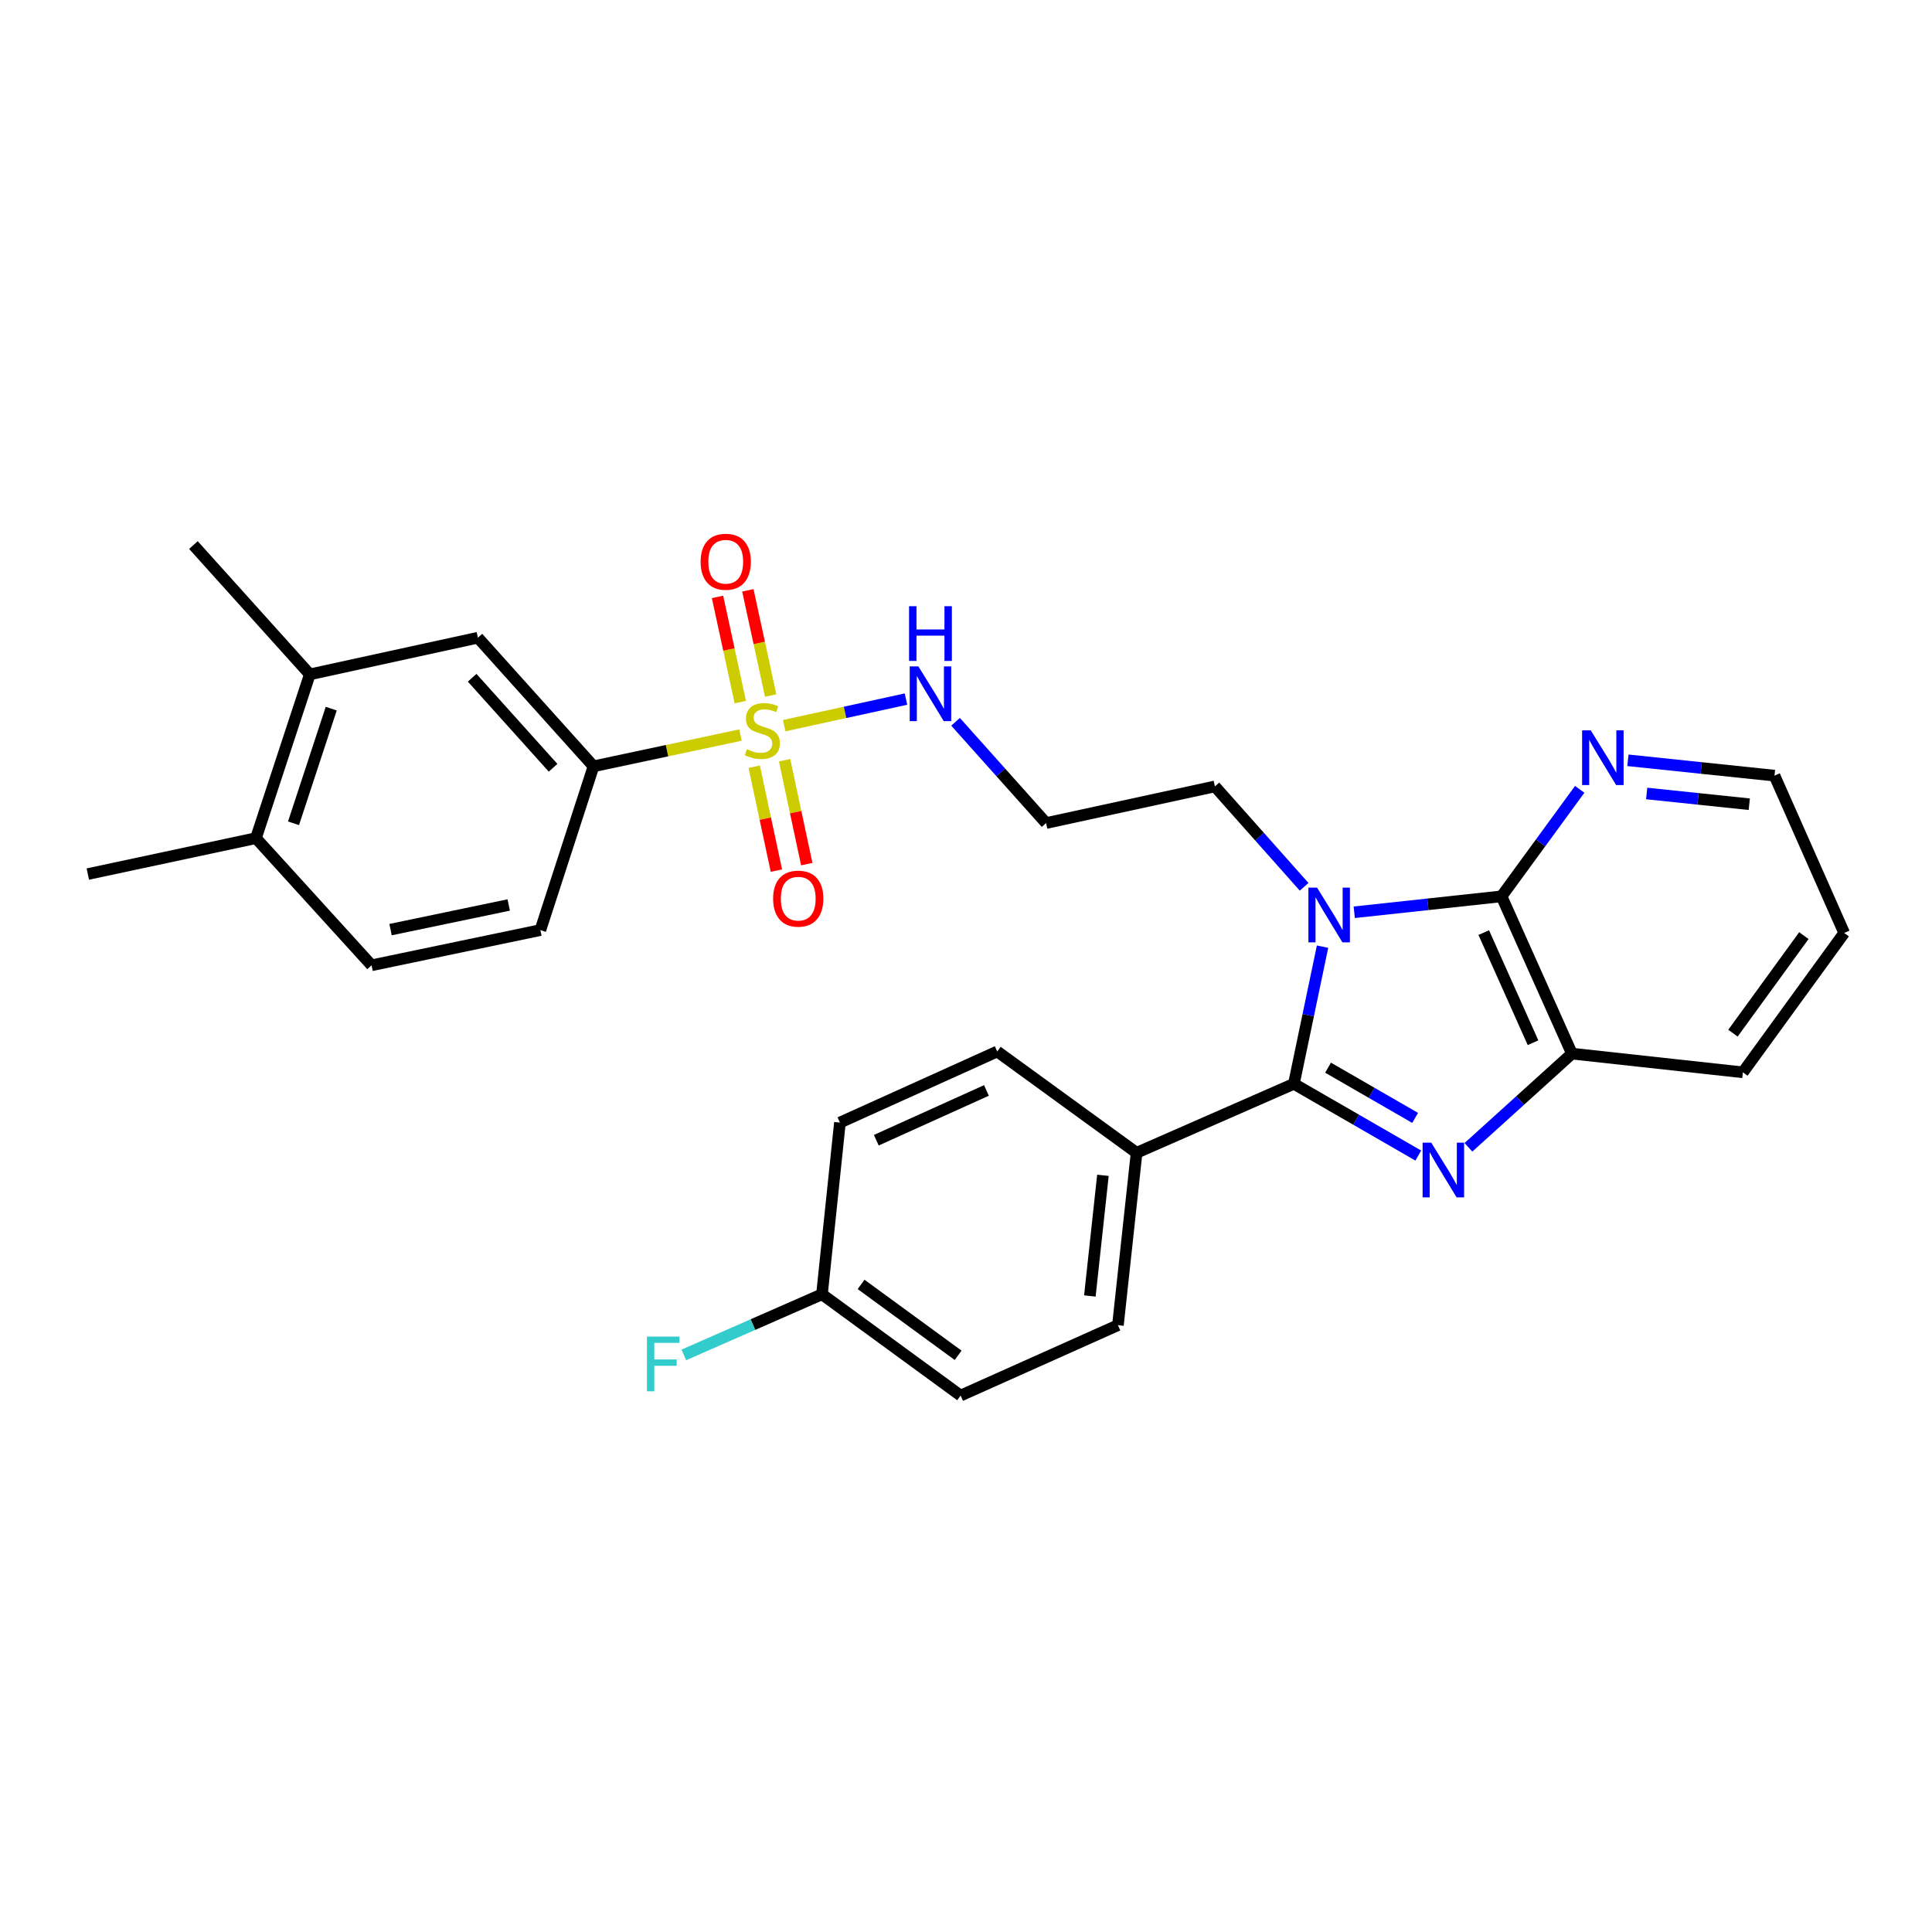 <?xml version='1.0' encoding='iso-8859-1'?>
<svg version='1.1' baseProfile='full'
              xmlns='http://www.w3.org/2000/svg'
                      xmlns:rdkit='http://www.rdkit.org/xml'
                      xmlns:xlink='http://www.w3.org/1999/xlink'
                  xml:space='preserve'
width='1000px' height='1000px' viewBox='0 0 1000 1000'>
<!-- END OF HEADER -->
<rect style='opacity:1.0;fill:#FFFFFF;stroke:none' width='1000' height='1000' x='0' y='0'> </rect>
<path class='bond-0' d='M 684.546,489.992 L 677.13,525.486' style='fill:none;fill-rule:evenodd;stroke:#0000FF;stroke-width:6px;stroke-linecap:butt;stroke-linejoin:miter;stroke-opacity:1' />
<path class='bond-0' d='M 677.13,525.486 L 669.714,560.979' style='fill:none;fill-rule:evenodd;stroke:#000000;stroke-width:6px;stroke-linecap:butt;stroke-linejoin:miter;stroke-opacity:1' />
<path class='bond-3' d='M 700.955,472.194 L 739.072,468.067' style='fill:none;fill-rule:evenodd;stroke:#0000FF;stroke-width:6px;stroke-linecap:butt;stroke-linejoin:miter;stroke-opacity:1' />
<path class='bond-3' d='M 739.072,468.067 L 777.19,463.94' style='fill:none;fill-rule:evenodd;stroke:#000000;stroke-width:6px;stroke-linecap:butt;stroke-linejoin:miter;stroke-opacity:1' />
<path class='bond-15' d='M 675.006,459.01 L 651.919,433.03' style='fill:none;fill-rule:evenodd;stroke:#0000FF;stroke-width:6px;stroke-linecap:butt;stroke-linejoin:miter;stroke-opacity:1' />
<path class='bond-15' d='M 651.919,433.03 L 628.832,407.05' style='fill:none;fill-rule:evenodd;stroke:#000000;stroke-width:6px;stroke-linecap:butt;stroke-linejoin:miter;stroke-opacity:1' />
<path class='bond-1' d='M 669.714,560.979 L 701.908,579.549' style='fill:none;fill-rule:evenodd;stroke:#000000;stroke-width:6px;stroke-linecap:butt;stroke-linejoin:miter;stroke-opacity:1' />
<path class='bond-1' d='M 701.908,579.549 L 734.102,598.119' style='fill:none;fill-rule:evenodd;stroke:#0000FF;stroke-width:6px;stroke-linecap:butt;stroke-linejoin:miter;stroke-opacity:1' />
<path class='bond-1' d='M 687.401,552.629 L 709.938,565.628' style='fill:none;fill-rule:evenodd;stroke:#000000;stroke-width:6px;stroke-linecap:butt;stroke-linejoin:miter;stroke-opacity:1' />
<path class='bond-1' d='M 709.938,565.628 L 732.474,578.627' style='fill:none;fill-rule:evenodd;stroke:#0000FF;stroke-width:6px;stroke-linecap:butt;stroke-linejoin:miter;stroke-opacity:1' />
<path class='bond-6' d='M 669.714,560.979 L 588.299,596.683' style='fill:none;fill-rule:evenodd;stroke:#000000;stroke-width:6px;stroke-linecap:butt;stroke-linejoin:miter;stroke-opacity:1' />
<path class='bond-29' d='M 760.059,593.847 L 786.842,569.601' style='fill:none;fill-rule:evenodd;stroke:#0000FF;stroke-width:6px;stroke-linecap:butt;stroke-linejoin:miter;stroke-opacity:1' />
<path class='bond-29' d='M 786.842,569.601 L 813.625,545.355' style='fill:none;fill-rule:evenodd;stroke:#000000;stroke-width:6px;stroke-linecap:butt;stroke-linejoin:miter;stroke-opacity:1' />
<path class='bond-2' d='M 405.893,375.595 L 437.412,368.72' style='fill:none;fill-rule:evenodd;stroke:#CCCC00;stroke-width:6px;stroke-linecap:butt;stroke-linejoin:miter;stroke-opacity:1' />
<path class='bond-2' d='M 437.412,368.72 L 468.931,361.845' style='fill:none;fill-rule:evenodd;stroke:#0000FF;stroke-width:6px;stroke-linecap:butt;stroke-linejoin:miter;stroke-opacity:1' />
<path class='bond-5' d='M 383.273,380.466 L 345.236,388.553' style='fill:none;fill-rule:evenodd;stroke:#CCCC00;stroke-width:6px;stroke-linecap:butt;stroke-linejoin:miter;stroke-opacity:1' />
<path class='bond-5' d='M 345.236,388.553 L 307.199,396.64' style='fill:none;fill-rule:evenodd;stroke:#000000;stroke-width:6px;stroke-linecap:butt;stroke-linejoin:miter;stroke-opacity:1' />
<path class='bond-9' d='M 390.381,396.843 L 396.124,423.735' style='fill:none;fill-rule:evenodd;stroke:#CCCC00;stroke-width:6px;stroke-linecap:butt;stroke-linejoin:miter;stroke-opacity:1' />
<path class='bond-9' d='M 396.124,423.735 L 401.868,450.628' style='fill:none;fill-rule:evenodd;stroke:#FF0000;stroke-width:6px;stroke-linecap:butt;stroke-linejoin:miter;stroke-opacity:1' />
<path class='bond-9' d='M 406.097,393.487 L 411.841,420.379' style='fill:none;fill-rule:evenodd;stroke:#CCCC00;stroke-width:6px;stroke-linecap:butt;stroke-linejoin:miter;stroke-opacity:1' />
<path class='bond-9' d='M 411.841,420.379 L 417.584,447.271' style='fill:none;fill-rule:evenodd;stroke:#FF0000;stroke-width:6px;stroke-linecap:butt;stroke-linejoin:miter;stroke-opacity:1' />
<path class='bond-10' d='M 398.893,360.003 L 392.991,332.775' style='fill:none;fill-rule:evenodd;stroke:#CCCC00;stroke-width:6px;stroke-linecap:butt;stroke-linejoin:miter;stroke-opacity:1' />
<path class='bond-10' d='M 392.991,332.775 L 387.088,305.548' style='fill:none;fill-rule:evenodd;stroke:#FF0000;stroke-width:6px;stroke-linecap:butt;stroke-linejoin:miter;stroke-opacity:1' />
<path class='bond-10' d='M 383.188,363.408 L 377.285,336.18' style='fill:none;fill-rule:evenodd;stroke:#CCCC00;stroke-width:6px;stroke-linecap:butt;stroke-linejoin:miter;stroke-opacity:1' />
<path class='bond-10' d='M 377.285,336.18 L 371.382,308.953' style='fill:none;fill-rule:evenodd;stroke:#FF0000;stroke-width:6px;stroke-linecap:butt;stroke-linejoin:miter;stroke-opacity:1' />
<path class='bond-4' d='M 777.19,463.94 L 813.625,545.355' style='fill:none;fill-rule:evenodd;stroke:#000000;stroke-width:6px;stroke-linecap:butt;stroke-linejoin:miter;stroke-opacity:1' />
<path class='bond-4' d='M 767.986,482.717 L 793.491,539.707' style='fill:none;fill-rule:evenodd;stroke:#000000;stroke-width:6px;stroke-linecap:butt;stroke-linejoin:miter;stroke-opacity:1' />
<path class='bond-7' d='M 777.19,463.94 L 797.425,436.249' style='fill:none;fill-rule:evenodd;stroke:#000000;stroke-width:6px;stroke-linecap:butt;stroke-linejoin:miter;stroke-opacity:1' />
<path class='bond-7' d='M 797.425,436.249 L 817.661,408.558' style='fill:none;fill-rule:evenodd;stroke:#0000FF;stroke-width:6px;stroke-linecap:butt;stroke-linejoin:miter;stroke-opacity:1' />
<path class='bond-24' d='M 813.625,545.355 L 902.111,555.033' style='fill:none;fill-rule:evenodd;stroke:#000000;stroke-width:6px;stroke-linecap:butt;stroke-linejoin:miter;stroke-opacity:1' />
<path class='bond-8' d='M 307.199,396.64 L 247.363,330.073' style='fill:none;fill-rule:evenodd;stroke:#000000;stroke-width:6px;stroke-linecap:butt;stroke-linejoin:miter;stroke-opacity:1' />
<path class='bond-8' d='M 286.271,397.398 L 244.386,350.801' style='fill:none;fill-rule:evenodd;stroke:#000000;stroke-width:6px;stroke-linecap:butt;stroke-linejoin:miter;stroke-opacity:1' />
<path class='bond-14' d='M 307.199,396.64 L 279.7,481.412' style='fill:none;fill-rule:evenodd;stroke:#000000;stroke-width:6px;stroke-linecap:butt;stroke-linejoin:miter;stroke-opacity:1' />
<path class='bond-18' d='M 588.299,596.683 L 578.638,685.91' style='fill:none;fill-rule:evenodd;stroke:#000000;stroke-width:6px;stroke-linecap:butt;stroke-linejoin:miter;stroke-opacity:1' />
<path class='bond-18' d='M 570.872,608.337 L 564.11,670.796' style='fill:none;fill-rule:evenodd;stroke:#000000;stroke-width:6px;stroke-linecap:butt;stroke-linejoin:miter;stroke-opacity:1' />
<path class='bond-19' d='M 588.299,596.683 L 516.169,544.248' style='fill:none;fill-rule:evenodd;stroke:#000000;stroke-width:6px;stroke-linecap:butt;stroke-linejoin:miter;stroke-opacity:1' />
<path class='bond-25' d='M 842.606,393.533 L 880.541,397.502' style='fill:none;fill-rule:evenodd;stroke:#0000FF;stroke-width:6px;stroke-linecap:butt;stroke-linejoin:miter;stroke-opacity:1' />
<path class='bond-25' d='M 880.541,397.502 L 918.476,401.47' style='fill:none;fill-rule:evenodd;stroke:#000000;stroke-width:6px;stroke-linecap:butt;stroke-linejoin:miter;stroke-opacity:1' />
<path class='bond-25' d='M 852.315,410.707 L 878.869,413.485' style='fill:none;fill-rule:evenodd;stroke:#0000FF;stroke-width:6px;stroke-linecap:butt;stroke-linejoin:miter;stroke-opacity:1' />
<path class='bond-25' d='M 878.869,413.485 L 905.424,416.263' style='fill:none;fill-rule:evenodd;stroke:#000000;stroke-width:6px;stroke-linecap:butt;stroke-linejoin:miter;stroke-opacity:1' />
<path class='bond-12' d='M 247.363,330.073 L 160.359,349.054' style='fill:none;fill-rule:evenodd;stroke:#000000;stroke-width:6px;stroke-linecap:butt;stroke-linejoin:miter;stroke-opacity:1' />
<path class='bond-11' d='M 494.593,373.603 L 518.023,399.808' style='fill:none;fill-rule:evenodd;stroke:#0000FF;stroke-width:6px;stroke-linecap:butt;stroke-linejoin:miter;stroke-opacity:1' />
<path class='bond-11' d='M 518.023,399.808 L 541.453,426.014' style='fill:none;fill-rule:evenodd;stroke:#000000;stroke-width:6px;stroke-linecap:butt;stroke-linejoin:miter;stroke-opacity:1' />
<path class='bond-26' d='M 160.359,349.054 L 100.112,282.12' style='fill:none;fill-rule:evenodd;stroke:#000000;stroke-width:6px;stroke-linecap:butt;stroke-linejoin:miter;stroke-opacity:1' />
<path class='bond-32' d='M 160.359,349.054 L 132.476,433.826' style='fill:none;fill-rule:evenodd;stroke:#000000;stroke-width:6px;stroke-linecap:butt;stroke-linejoin:miter;stroke-opacity:1' />
<path class='bond-32' d='M 171.442,366.791 L 151.925,426.131' style='fill:none;fill-rule:evenodd;stroke:#000000;stroke-width:6px;stroke-linecap:butt;stroke-linejoin:miter;stroke-opacity:1' />
<path class='bond-13' d='M 132.476,433.826 L 192.321,499.634' style='fill:none;fill-rule:evenodd;stroke:#000000;stroke-width:6px;stroke-linecap:butt;stroke-linejoin:miter;stroke-opacity:1' />
<path class='bond-27' d='M 132.476,433.826 L 45.455,452.414' style='fill:none;fill-rule:evenodd;stroke:#000000;stroke-width:6px;stroke-linecap:butt;stroke-linejoin:miter;stroke-opacity:1' />
<path class='bond-16' d='M 279.7,481.412 L 192.321,499.634' style='fill:none;fill-rule:evenodd;stroke:#000000;stroke-width:6px;stroke-linecap:butt;stroke-linejoin:miter;stroke-opacity:1' />
<path class='bond-16' d='M 263.312,468.414 L 202.147,481.169' style='fill:none;fill-rule:evenodd;stroke:#000000;stroke-width:6px;stroke-linecap:butt;stroke-linejoin:miter;stroke-opacity:1' />
<path class='bond-17' d='M 628.832,407.05 L 541.453,426.014' style='fill:none;fill-rule:evenodd;stroke:#000000;stroke-width:6px;stroke-linecap:butt;stroke-linejoin:miter;stroke-opacity:1' />
<path class='bond-22' d='M 578.638,685.91 L 497.214,722.345' style='fill:none;fill-rule:evenodd;stroke:#000000;stroke-width:6px;stroke-linecap:butt;stroke-linejoin:miter;stroke-opacity:1' />
<path class='bond-21' d='M 516.169,544.248 L 434.745,581.049' style='fill:none;fill-rule:evenodd;stroke:#000000;stroke-width:6px;stroke-linecap:butt;stroke-linejoin:miter;stroke-opacity:1' />
<path class='bond-21' d='M 510.574,564.412 L 453.577,590.173' style='fill:none;fill-rule:evenodd;stroke:#000000;stroke-width:6px;stroke-linecap:butt;stroke-linejoin:miter;stroke-opacity:1' />
<path class='bond-20' d='M 425.451,669.919 L 434.745,581.049' style='fill:none;fill-rule:evenodd;stroke:#000000;stroke-width:6px;stroke-linecap:butt;stroke-linejoin:miter;stroke-opacity:1' />
<path class='bond-23' d='M 425.451,669.919 L 389.7,685.61' style='fill:none;fill-rule:evenodd;stroke:#000000;stroke-width:6px;stroke-linecap:butt;stroke-linejoin:miter;stroke-opacity:1' />
<path class='bond-23' d='M 389.7,685.61 L 353.949,701.3' style='fill:none;fill-rule:evenodd;stroke:#33CCCC;stroke-width:6px;stroke-linecap:butt;stroke-linejoin:miter;stroke-opacity:1' />
<path class='bond-31' d='M 425.451,669.919 L 497.214,722.345' style='fill:none;fill-rule:evenodd;stroke:#000000;stroke-width:6px;stroke-linecap:butt;stroke-linejoin:miter;stroke-opacity:1' />
<path class='bond-31' d='M 445.695,664.807 L 495.93,701.504' style='fill:none;fill-rule:evenodd;stroke:#000000;stroke-width:6px;stroke-linecap:butt;stroke-linejoin:miter;stroke-opacity:1' />
<path class='bond-30' d='M 902.111,555.033 L 954.545,482.903' style='fill:none;fill-rule:evenodd;stroke:#000000;stroke-width:6px;stroke-linecap:butt;stroke-linejoin:miter;stroke-opacity:1' />
<path class='bond-30' d='M 896.977,534.764 L 933.681,484.273' style='fill:none;fill-rule:evenodd;stroke:#000000;stroke-width:6px;stroke-linecap:butt;stroke-linejoin:miter;stroke-opacity:1' />
<path class='bond-28' d='M 918.476,401.47 L 954.545,482.903' style='fill:none;fill-rule:evenodd;stroke:#000000;stroke-width:6px;stroke-linecap:butt;stroke-linejoin:miter;stroke-opacity:1' />
<path  class='atom-0' d='M 681.711 459.44
L 690.991 474.44
Q 691.911 475.92, 693.391 478.6
Q 694.871 481.28, 694.951 481.44
L 694.951 459.44
L 698.711 459.44
L 698.711 487.76
L 694.831 487.76
L 684.871 471.36
Q 683.711 469.44, 682.471 467.24
Q 681.271 465.04, 680.911 464.36
L 680.911 487.76
L 677.231 487.76
L 677.231 459.44
L 681.711 459.44
' fill='#0000FF'/>
<path  class='atom-2' d='M 740.815 591.442
L 750.095 606.442
Q 751.015 607.922, 752.495 610.602
Q 753.975 613.282, 754.055 613.442
L 754.055 591.442
L 757.815 591.442
L 757.815 619.762
L 753.935 619.762
L 743.975 603.362
Q 742.815 601.442, 741.575 599.242
Q 740.375 597.042, 740.015 596.362
L 740.015 619.762
L 736.335 619.762
L 736.335 591.442
L 740.815 591.442
' fill='#0000FF'/>
<path  class='atom-3' d='M 386.586 387.781
Q 386.906 387.901, 388.226 388.461
Q 389.546 389.021, 390.986 389.381
Q 392.466 389.701, 393.906 389.701
Q 396.586 389.701, 398.146 388.421
Q 399.706 387.101, 399.706 384.821
Q 399.706 383.261, 398.906 382.301
Q 398.146 381.341, 396.946 380.821
Q 395.746 380.301, 393.746 379.701
Q 391.226 378.941, 389.706 378.221
Q 388.226 377.501, 387.146 375.981
Q 386.106 374.461, 386.106 371.901
Q 386.106 368.341, 388.506 366.141
Q 390.946 363.941, 395.746 363.941
Q 399.026 363.941, 402.746 365.501
L 401.826 368.581
Q 398.426 367.181, 395.866 367.181
Q 393.106 367.181, 391.586 368.341
Q 390.066 369.461, 390.106 371.421
Q 390.106 372.941, 390.866 373.861
Q 391.666 374.781, 392.786 375.301
Q 393.946 375.821, 395.866 376.421
Q 398.426 377.221, 399.946 378.021
Q 401.466 378.821, 402.546 380.461
Q 403.666 382.061, 403.666 384.821
Q 403.666 388.741, 401.026 390.861
Q 398.426 392.941, 394.066 392.941
Q 391.546 392.941, 389.626 392.381
Q 387.746 391.861, 385.506 390.941
L 386.586 387.781
' fill='#CCCC00'/>
<path  class='atom-8' d='M 823.373 378.016
L 832.653 393.016
Q 833.573 394.496, 835.053 397.176
Q 836.533 399.856, 836.613 400.016
L 836.613 378.016
L 840.373 378.016
L 840.373 406.336
L 836.493 406.336
L 826.533 389.936
Q 825.373 388.016, 824.133 385.816
Q 822.933 383.616, 822.573 382.936
L 822.573 406.336
L 818.893 406.336
L 818.893 378.016
L 823.373 378.016
' fill='#0000FF'/>
<path  class='atom-10' d='M 400.166 465.136
Q 400.166 458.336, 403.526 454.536
Q 406.886 450.736, 413.166 450.736
Q 419.446 450.736, 422.806 454.536
Q 426.166 458.336, 426.166 465.136
Q 426.166 472.016, 422.766 475.936
Q 419.366 479.816, 413.166 479.816
Q 406.926 479.816, 403.526 475.936
Q 400.166 472.056, 400.166 465.136
M 413.166 476.616
Q 417.486 476.616, 419.806 473.736
Q 422.166 470.816, 422.166 465.136
Q 422.166 459.576, 419.806 456.776
Q 417.486 453.936, 413.166 453.936
Q 408.846 453.936, 406.486 456.736
Q 404.166 459.536, 404.166 465.136
Q 404.166 470.856, 406.486 473.736
Q 408.846 476.616, 413.166 476.616
' fill='#FF0000'/>
<path  class='atom-11' d='M 362.641 290.753
Q 362.641 283.953, 366.001 280.153
Q 369.361 276.353, 375.641 276.353
Q 381.921 276.353, 385.281 280.153
Q 388.641 283.953, 388.641 290.753
Q 388.641 297.633, 385.241 301.553
Q 381.841 305.433, 375.641 305.433
Q 369.401 305.433, 366.001 301.553
Q 362.641 297.673, 362.641 290.753
M 375.641 302.233
Q 379.961 302.233, 382.281 299.353
Q 384.641 296.433, 384.641 290.753
Q 384.641 285.193, 382.281 282.393
Q 379.961 279.553, 375.641 279.553
Q 371.321 279.553, 368.961 282.353
Q 366.641 285.153, 366.641 290.753
Q 366.641 296.473, 368.961 299.353
Q 371.321 302.233, 375.641 302.233
' fill='#FF0000'/>
<path  class='atom-12' d='M 475.348 344.92
L 484.628 359.92
Q 485.548 361.4, 487.028 364.08
Q 488.508 366.76, 488.588 366.92
L 488.588 344.92
L 492.348 344.92
L 492.348 373.24
L 488.468 373.24
L 478.508 356.84
Q 477.348 354.92, 476.108 352.72
Q 474.908 350.52, 474.548 349.84
L 474.548 373.24
L 470.868 373.24
L 470.868 344.92
L 475.348 344.92
' fill='#0000FF'/>
<path  class='atom-12' d='M 470.528 313.768
L 474.368 313.768
L 474.368 325.808
L 488.848 325.808
L 488.848 313.768
L 492.688 313.768
L 492.688 342.088
L 488.848 342.088
L 488.848 329.008
L 474.368 329.008
L 474.368 342.088
L 470.528 342.088
L 470.528 313.768
' fill='#0000FF'/>
<path  class='atom-24' d='M 334.866 691.82
L 351.706 691.82
L 351.706 695.06
L 338.666 695.06
L 338.666 703.66
L 350.266 703.66
L 350.266 706.94
L 338.666 706.94
L 338.666 720.14
L 334.866 720.14
L 334.866 691.82
' fill='#33CCCC'/>
</svg>
